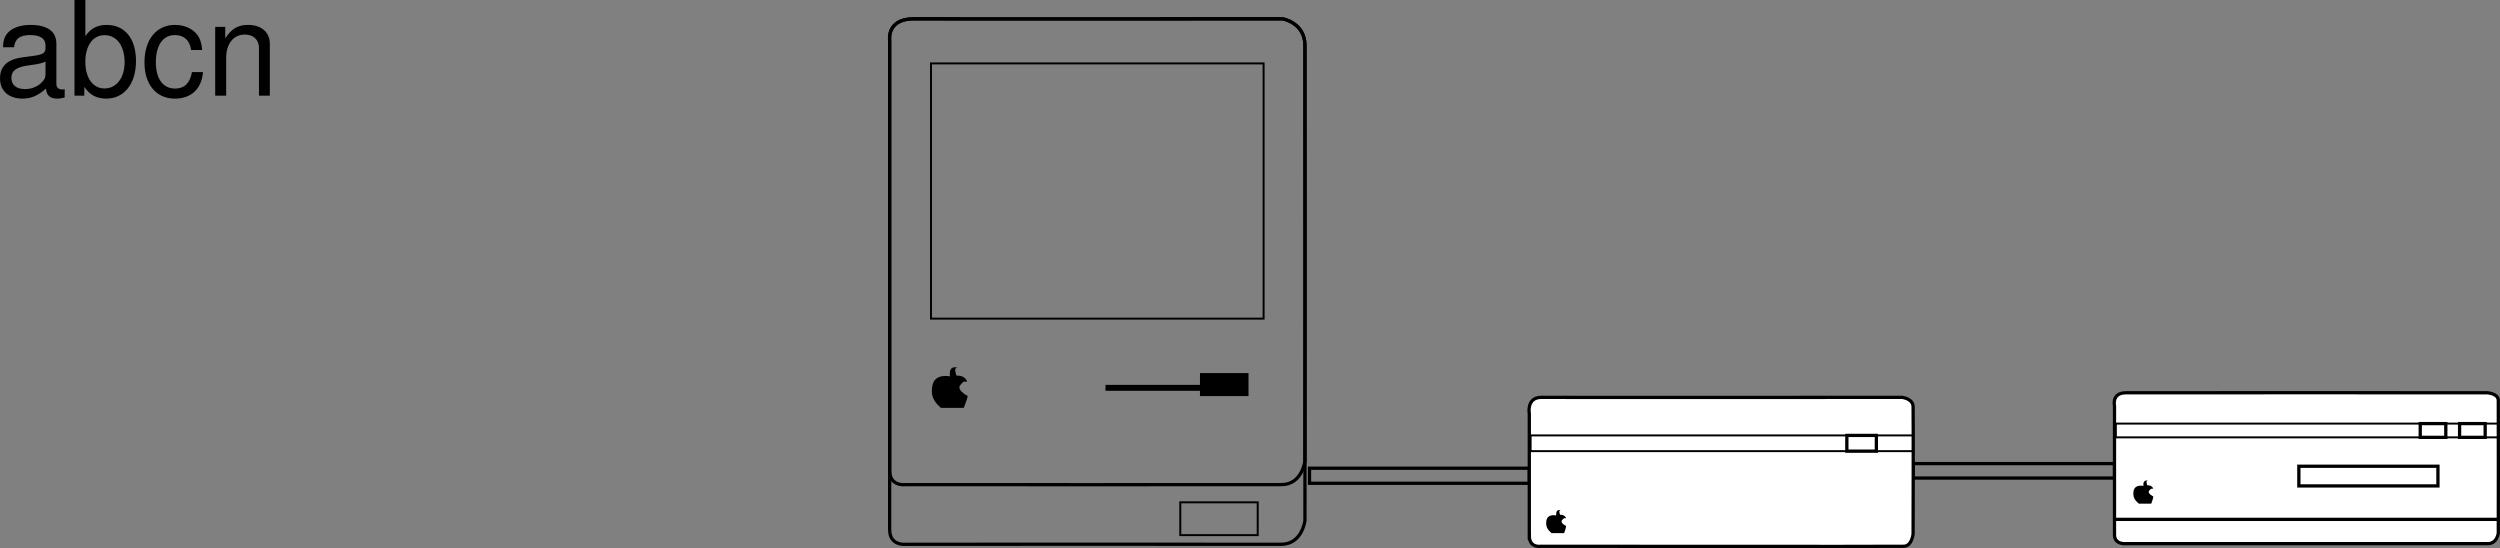<svg xmlns="http://www.w3.org/2000/svg" xmlns:xlink="http://www.w3.org/1999/xlink" width="381.065" height="83.539"><rect width="100%" height="100%" fill="#808080" stroke="none"/><defs><path id="a" d="M10.703-.984c-.187.046-.265.046-.36.046-.577 0-.905-.296-.905-.828v-6.156c0-1.86-1.36-2.86-3.938-2.86-1.547 0-2.766.438-3.484 1.22-.47.546-.672 1.14-.72 2.187h1.688c.141-1.281.891-1.86 2.454-1.86 1.515 0 2.343.547 2.343 1.547v.454c-.015.718-.375.968-1.734 1.156-2.36.297-2.734.375-3.36.64C1.454-4.921.845-4 .845-2.64.844-.734 2.156.453 4.28.453 5.594.453 6.656 0 7.844-1.078 7.954 0 8.484.453 9.562.453c.36 0 .579-.031 1.141-.172zM7.781-3.297c0 .563-.156.89-.656 1.36-.688.625-1.5.937-2.484.937-1.297 0-2.063-.625-2.063-1.688 0-1.093.719-1.656 2.516-1.906 1.781-.25 2.125-.328 2.687-.593zm0 0"/><path id="b" d="M1.078-14.578V0h1.5v-1.344C3.375-.125 4.438.453 5.906.453c2.75 0 4.547-2.25 4.547-5.734 0-3.407-1.687-5.5-4.469-5.5-1.437 0-2.468.547-3.25 1.719v-5.516zm4.578 5.36c1.86 0 3.063 1.624 3.063 4.124 0 2.375-1.235 4-3.063 4-1.781 0-2.922-1.61-2.922-4.062 0-2.469 1.141-4.063 2.922-4.063zm0 0"/><path id="c" d="M9.422-6.953c-.078-1.031-.297-1.688-.703-2.266C8-10.203 6.734-10.78 5.28-10.78 2.437-10.78.624-8.546.624-5.061c0 3.375 1.797 5.515 4.64 5.515 2.5 0 4.079-1.5 4.282-4.047H7.859c-.28 1.672-1.14 2.516-2.562 2.516-1.844 0-2.938-1.5-2.938-3.984 0-2.625 1.079-4.172 2.907-4.172 1.39 0 2.28.812 2.468 2.28zm0 0"/><path id="d" d="M1.406-10.484V0h1.672v-5.781c0-2.14 1.125-3.532 2.844-3.532 1.312 0 2.156.797 2.156 2.047V0h1.656v-7.922c0-1.734-1.296-2.86-3.312-2.86-1.563 0-2.563.595-3.484 2.063v-1.765zm0 0"/></defs><path fill="none" stroke="#000" stroke-miterlimit="10" stroke-width=".5" d="M135.605 80.766v-74.7s-.433-3.163 3.602-3.198c4.106.035 56.3 0 56.3 0s3.427.597 3.4 4.097c.027 2.266 0 72.403 0 72.403s-.427 3.574-3.602 3.597c-3.157-.023-57.2 0-57.2 0s-2.48.313-2.5-2.199zm0 0"/><path fill="none" stroke="#000" stroke-miterlimit="10" stroke-width=".5" d="M135.605 71.766v-65.7s-.433-3.163 3.602-3.198c4.106.035 56.3 0 56.3 0s3.427.597 3.4 4.097c.027 2.266 0 63.301 0 63.301s-.427 3.629-3.602 3.602c-3.157.027-57.2 0-57.2 0s-2.48.367-2.5-2.102zm0 0"/><path fill="none" stroke="#000" stroke-miterlimit="10" stroke-width=".3" d="M192.605 48.567V9.665h-50.699v38.902Zm-.898 33v-5h-11.8v5zm0 0"/><path d="M168.508 59.567v-.902h14.398v-1.797h7.399v3.5h-7.399v-.801h-14.398m-23.703-2.199s-2.399-.543-2.7 1.5c-.375 2.027.868 2.82 1.301 3.297h3.5s.59-1.497.602-1.797c0 0-1.824-.942-1.102-1.703.637-.82.524-.372 1-.5 0 0-.25-1-1.601-.899 0 0-.57-1.344.203-1.2 0 0-1.453-.597-1.203 1.302"/><path fill="none" stroke="#000" stroke-miterlimit="10" stroke-width=".5" d="M233.105 73.665v-2.297h-33.5v2.297zm89.2-.797v-2.203h-30.7v2.203zm0 0"/><path fill="#fff" d="M322.305 81.465V61.868s-.493-2.024 1.8-2c2.23-.024 55 0 55 0s1.723.09 1.7 1.199c.023 1.152 0 20.2 0 20.2s-.184 1.597-1.598 1.6c-1.66-.003-55.102 0-55.102 0s-1.84.22-1.8-1.402"/><path fill="none" stroke="#000" stroke-miterlimit="10" stroke-width=".5" d="M322.305 81.465V61.868s-.493-2.024 1.8-2c2.23-.024 55 0 55 0s1.723.09 1.7 1.199c.023 1.152 0 20.2 0 20.2s-.184 1.597-1.598 1.6c-1.66-.003-55.102 0-55.102 0s-1.84.22-1.8-1.402zm0 0"/><path fill="none" stroke="#000" stroke-miterlimit="10" stroke-width=".3" d="M380.805 66.665v-2.098h-58.297v2.098zm0 0"/><path fill="none" stroke="#000" stroke-miterlimit="10" stroke-width=".5" d="M378.805 66.665v-2.098h-3.899v2.098zm0 0"/><path d="M326.707 74.067s-1.312-.316-1.5.8c-.191 1.165.504 1.606.8 1.9h1.9s.34-.864.3-1.102c0 0-.977-.457-.602-.899.387-.445.325-.191.602-.3 0 0-.152-.524-.902-.5 0 0-.328-.72.101-.7 0 0-.808-.273-.699.8"/><path fill="none" stroke="#000" stroke-miterlimit="10" stroke-width=".5" d="M372.805 66.665v-2.098h-3.899v2.098zm-1.2 7.402v-3h-21.199v3zm-49.3 5.098h58.5"/><path fill="#fff" d="M233.105 81.665V63.067s-.468-2.461 1.801-2.5c2.254.039 55 0 55 0s1.746.176 1.7 1.5c.046 1.414 0 19.3 0 19.3s-.165 1.95-1.5 1.9c-1.731.05-55.2 0-55.2 0s-1.816.32-1.8-1.602"/><path fill="none" stroke="#000" stroke-miterlimit="10" stroke-width=".5" d="M233.105 81.665V63.067s-.468-2.461 1.801-2.5c2.254.039 55 0 55 0s1.746.176 1.7 1.5c.046 1.414 0 19.3 0 19.3s-.165 1.95-1.5 1.9c-1.731.05-55.2 0-55.2 0s-1.816.32-1.8-1.602zm0 0"/><path fill="none" stroke="#000" stroke-miterlimit="10" stroke-width=".3" d="M291.605 68.766v-2.398h-58.3v2.398zm0 0"/><path fill="none" stroke="#000" stroke-miterlimit="10" stroke-width=".5" d="M286.008 68.766v-2.398h-4.5v2.398zm0 0"/><path d="M237.207 78.567s-1.312-.316-1.5.8c-.191 1.165.504 1.606.8 1.9h1.9s.34-.864.3-1.102c0 0-.977-.457-.602-.899.387-.445.325-.191.602-.3 0 0-.152-.524-.902-.5 0 0-.328-.72.101-.7 0 0-.808-.273-.699.8"/><g transform="translate(-11.219 -3.609)"><use xlink:href="#a" width="100%" height="100%" x="10.375" y="18.187"/><use xlink:href="#b" width="100%" height="100%" x="21.495" y="18.187"/><use xlink:href="#c" width="100%" height="100%" x="32.615" y="18.187"/><use xlink:href="#d" width="100%" height="100%" x="42.615" y="18.187"/></g></svg>
